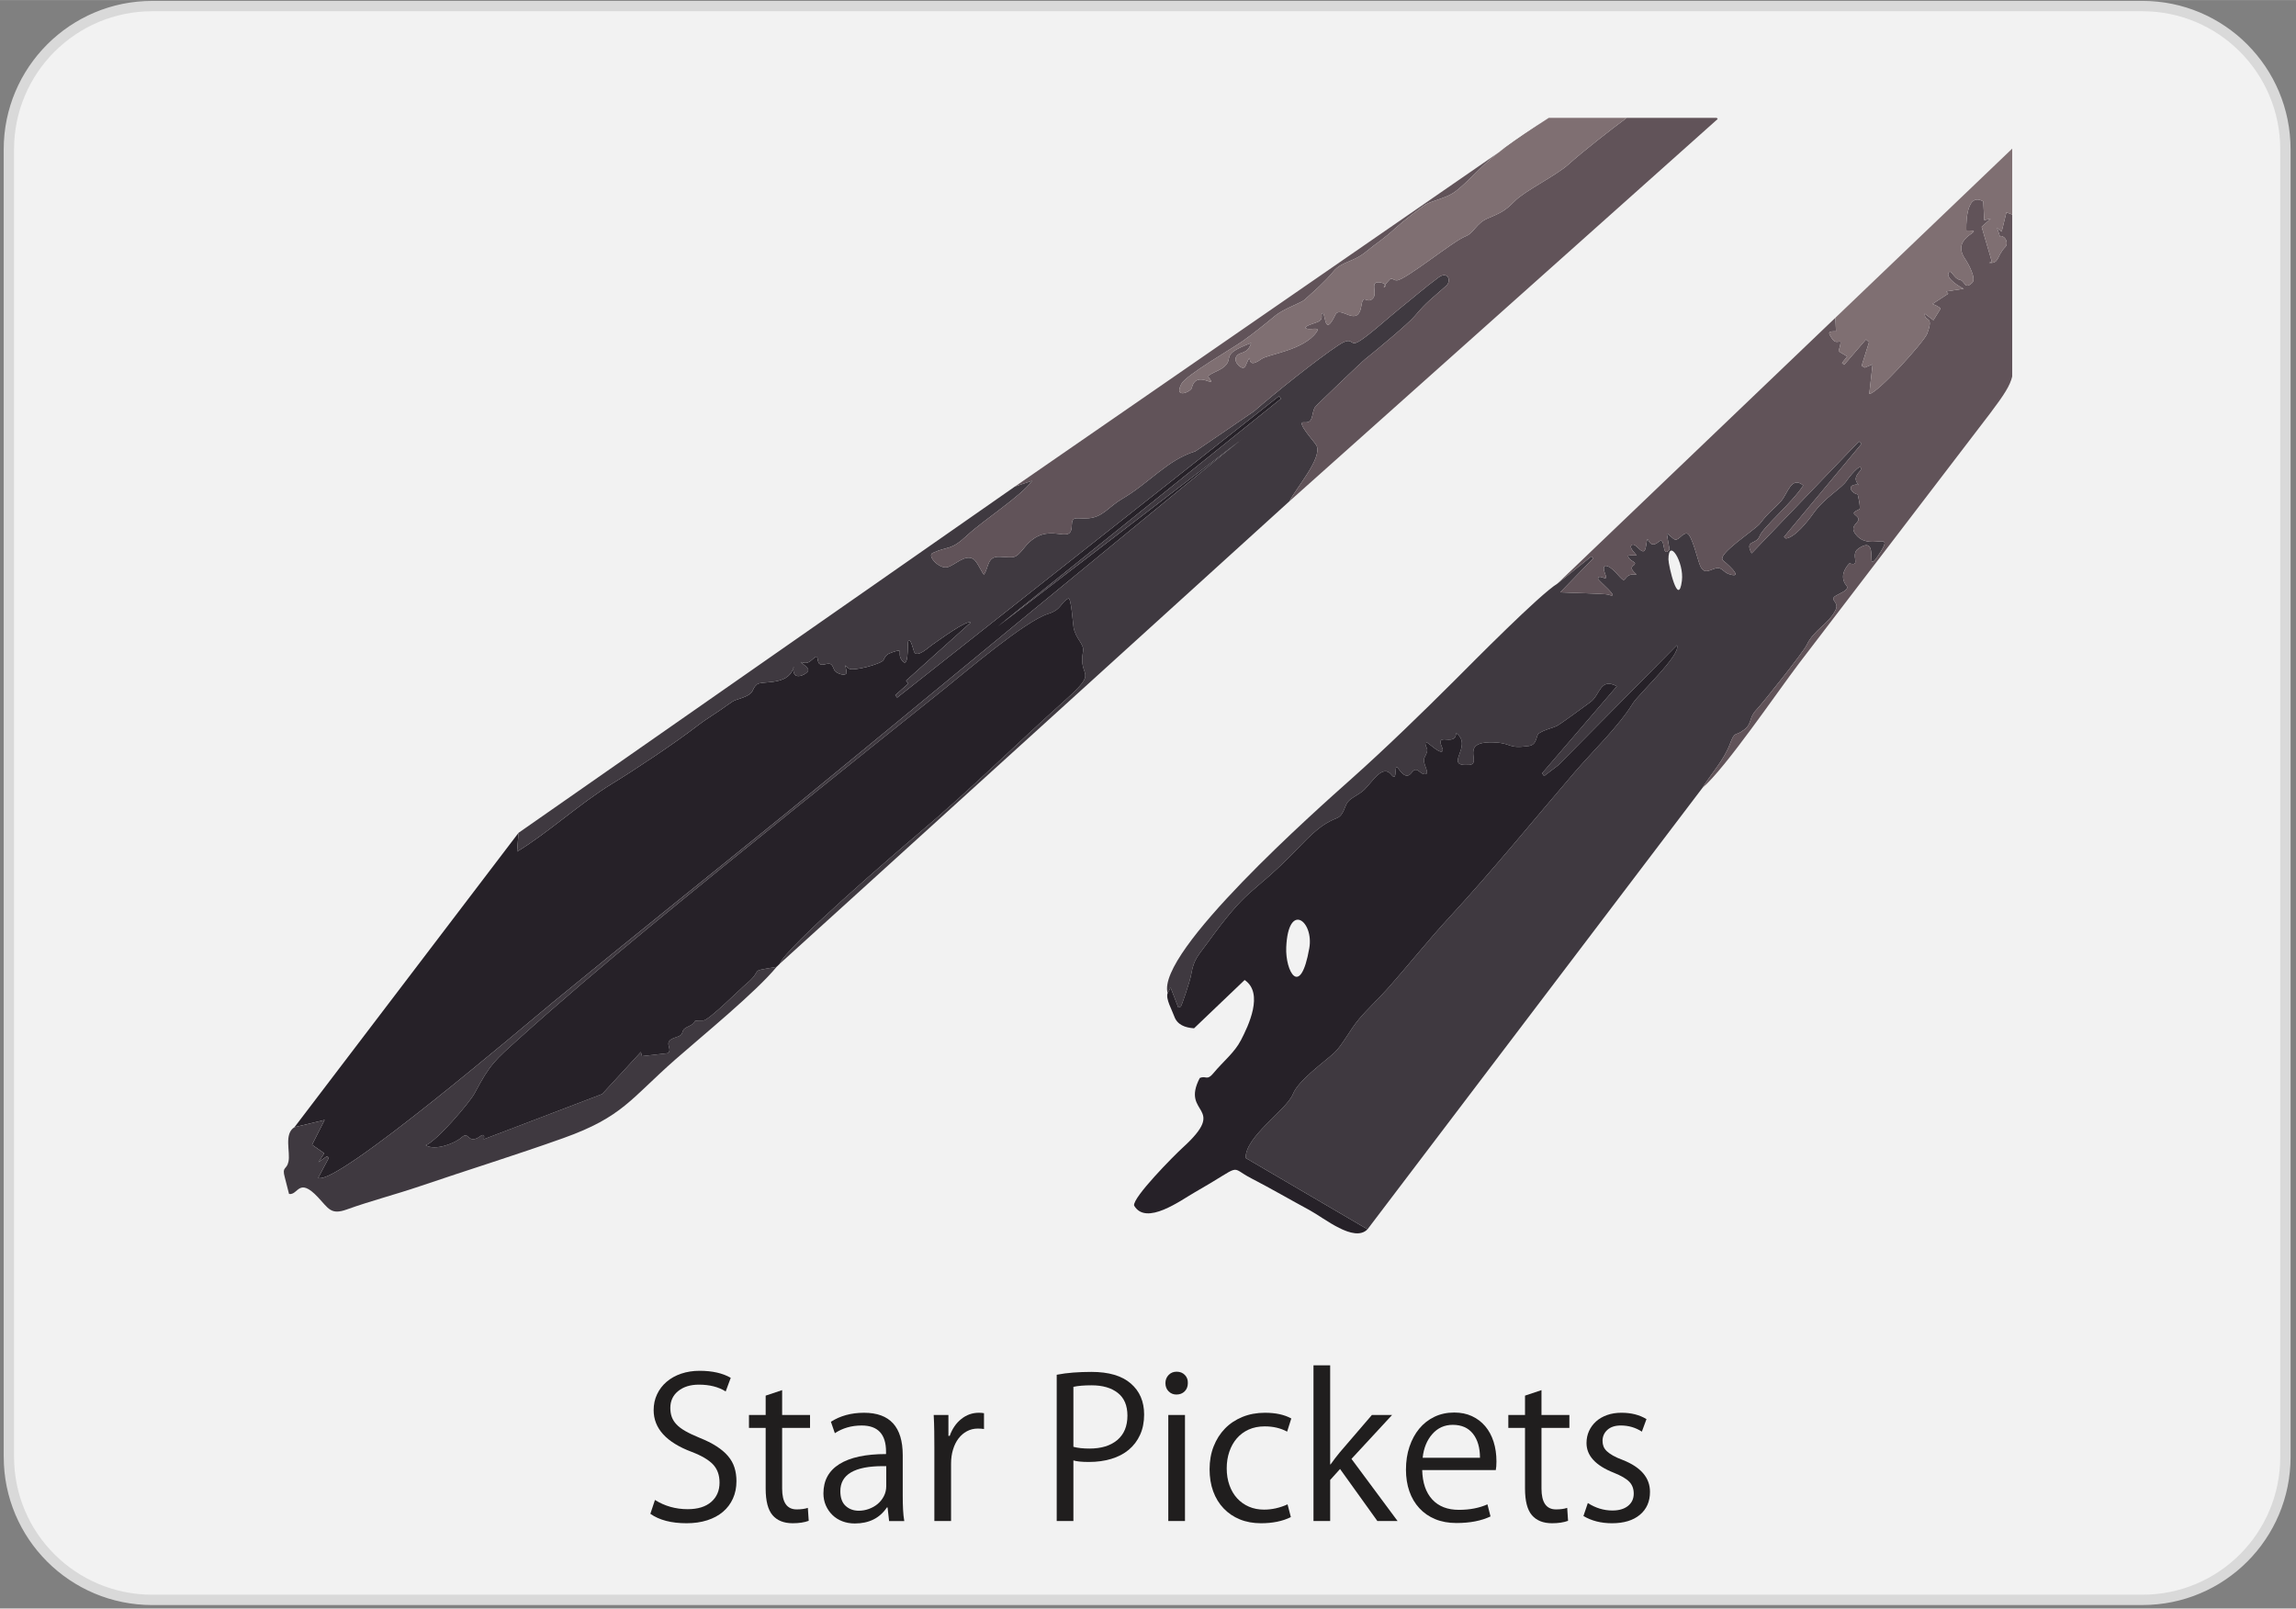 <?xml version="1.0" encoding="UTF-8"?>
<!DOCTYPE svg PUBLIC "-//W3C//DTD SVG 1.1//EN" "http://www.w3.org/Graphics/SVG/1.1/DTD/svg11.dtd">
<!-- Creator: CorelDRAW 2018 -->
<svg xmlns="http://www.w3.org/2000/svg" xml:space="preserve" width="2091px" height="1465px" version="1.1" style="shape-rendering:geometricPrecision; text-rendering:geometricPrecision; image-rendering:optimizeQuality; fill-rule:evenodd; clip-rule:evenodd"
viewBox="0 0 20910 14648.8"
 xmlns:xlink="http://www.w3.org/1999/xlink">
 <rect x="0" y="0" width="20910" height="14648.8" fill="#808080" stroke="none"/>
 <defs>
  <style type="text/css">
   <![CDATA[
    .str0 {stroke:black;stroke-width:9;stroke-linecap:round;stroke-linejoin:round;stroke-miterlimit:22.926}
    .fil4 {fill:#262128}
    .fil3 {fill:#3F3940}
    .fil5 {fill:#615359}
    .fil6 {fill:#7F6F72}
    .fil0 {fill:#F2F2F2}
    .fil2 {fill:#201E1E;fill-rule:nonzero}
    .fil1 {fill:#D9D9D9;fill-rule:nonzero}
   ]]>
  </style>
 </defs>
 <g id="Layer_x0020_1">
  <g id="_1423901432">
   <path class="fil0 str0" d="M80.8 1360c0,-720.9 584.6,-1305.4 1305.4,-1305.4l18124.5 0c720.8,0 1302.9,584.5 1302.9,1305.4l0 11907.1c0,720.8 -582.1,1302.9 -1302.9,1302.9l-18124.5 0c-720.8,0 -1305.4,-582.1 -1305.4,-1302.9l0 -11907.1z"/>
   <g>
    <path class="fil1" d="M1386.2 7.5l0 94.1 0 0 -64.8 1.7 -63.9 4.8 -62.9 8 -62 11.1 -60.9 14.1 -59.6 16.9 -58.5 19.8 -57.1 22.5 -55.7 25.2 -54.3 27.8 -52.7 30.3 -51 32.7 -49.4 35.1 -47.5 37.4 -45.7 39.6 -43.7 41.6 -41.7 43.7 -39.5 45.7 -37.4 47.6 -35.1 49.3 -32.7 51.1 -30.3 52.7 -27.8 54.2 -25.2 55.7 -22.6 57.2 -19.7 58.4 -17 59.7 -14.1 60.9 -11 61.9 -8 63 -4.9 63.9 -1.6 64.8 -94.1 0 1.7 -69.6 5.2 -68.6 8.6 -67.7 11.9 -66.6 15.2 -65.5 18.2 -64.1 21.2 -62.9 24.3 -61.4 27.1 -59.9 29.8 -58.4 32.6 -56.6 35.2 -54.9 37.7 -53 40.2 -51.1 42.5 -49 44.7 -47 47 -44.8 49.1 -42.5 51 -40.1 53.1 -37.7 54.8 -35.2 56.7 -32.6 58.3 -29.9 59.9 -27.1 61.5 -24.2 62.8 -21.3 64.2 -18.2 65.4 -15.1 66.7 -11.9 67.6 -8.6 68.7 -5.2 69.5 -1.8 0 0zm0 0c26,0 47.1,21.1 47.1,47.1 0,26 -21.1,47 -47.1,47l0 -94.1zm18124.5 94.1l-18124.5 0 0 -94.1 18124.5 0 0 0 0 94.1zm0 -94.1c26,0 47.1,21.1 47.1,47.1 0,26 -21.1,47 -47.1,47l0 -94.1zm1350 1352.5l-94.2 0 0 0 -1.6 -64.8 -4.8 -64 -8 -62.9 -11 -62 -14 -60.8 -16.9 -59.7 -19.7 -58.5 -22.5 -57.1 -25.1 -55.7 -27.7 -54.3 -30.2 -52.7 -32.6 -51.1 -35 -49.3 -37.2 -47.5 -39.5 -45.7 -41.6 -43.7 -43.6 -41.7 -45.5 -39.5 -47.4 -37.4 -49.3 -35.1 -50.9 -32.7 -52.6 -30.3 -54.2 -27.8 -55.6 -25.2 -57 -22.5 -58.4 -19.8 -59.6 -16.9 -60.8 -14.1 -61.9 -11.1 -62.9 -8 -63.9 -4.8 -64.8 -1.7 0 -94.1 69.5 1.8 68.7 5.2 67.6 8.6 66.6 11.9 65.4 15.1 64.1 18.2 62.8 21.3 61.3 24.2 59.9 27.1 58.2 29.9 56.5 32.6 54.8 35.2 52.9 37.7 51 40.1 48.9 42.5 46.9 44.8 44.6 47 42.4 49.1 40.1 51.1 37.6 53 35 54.8 32.5 56.7 29.8 58.3 27 59.9 24.1 61.5 21.2 62.8 18.2 64.2 15 65.4 11.9 66.6 8.5 67.7 5.2 68.6 1.8 69.6 0 0zm0 0c0,26 -21.1,47 -47.1,47 -26,0 -47.1,-21 -47.1,-47l94.2 0zm-94.2 11907.1l0 -11907.1 94.2 0 0 11907.1 0 0 -94.2 0zm94.2 0c0,26 -21.1,47.1 -47.1,47.1 -26,0 -47.1,-21.1 -47.1,-47.1l94.2 0zm-1350 1350l0 -94.2 0 0 64.8 -1.6 63.9 -4.8 62.9 -8 61.9 -11 60.8 -14 59.7 -16.9 58.3 -19.7 57.1 -22.5 55.6 -25.1 54.2 -27.7 52.5 -30.2 51 -32.6 49.2 -35 47.4 -37.2 45.6 -39.5 43.6 -41.5 41.5 -43.6 39.5 -45.6 37.2 -47.4 35 -49.2 32.6 -51 30.2 -52.6 27.7 -54.1 25.1 -55.6 22.5 -57.1 19.7 -58.4 16.9 -59.6 14 -60.8 11 -61.9 8 -62.9 4.8 -63.9 1.6 -64.8 94.2 0 -1.8 69.5 -5.2 68.6 -8.5 67.7 -11.9 66.5 -15 65.4 -18.2 64.1 -21.2 62.8 -24.1 61.4 -27 59.8 -29.8 58.2 -32.5 56.6 -35.1 54.7 -37.6 52.9 -40 51 -42.4 49 -44.7 46.8 -46.8 44.7 -49 42.4 -51 40 -52.9 37.6 -54.7 35.1 -56.6 32.5 -58.2 29.7 -59.8 27 -61.4 24.2 -62.8 21.2 -64.1 18.1 -65.4 15.1 -66.5 11.8 -67.7 8.6 -68.6 5.2 -69.5 1.8 0 0zm0 0c-26,0 -47.1,-21.1 -47.1,-47.1 0,-26 21.1,-47.1 47.1,-47.1l0 94.2zm-18124.5 -94.2l18124.5 0 0 94.2 -18124.5 0 0 0 0 -94.2zm0 94.2c-26,0 -47.1,-21.1 -47.1,-47.1 0,-26 21.1,-47.1 47.1,-47.1l0 94.2zm-1352.4 -1350l94.1 0 0 0 1.6 64.8 4.9 63.9 8 62.9 11 61.9 14.1 60.8 17 59.6 19.7 58.4 22.5 57 25.2 55.6 27.8 54.2 30.3 52.6 32.8 50.9 35.1 49.3 37.3 47.4 39.6 45.5 41.6 43.6 43.8 41.6 45.6 39.4 47.6 37.3 49.3 35 51.1 32.6 52.7 30.2 54.2 27.7 55.7 25.1 57.2 22.5 58.4 19.7 59.7 16.9 60.9 14 61.9 11 63 8 63.9 4.8 64.8 1.6 0 94.2 -69.5 -1.8 -68.7 -5.2 -67.6 -8.6 -66.6 -11.8 -65.5 -15.1 -64.1 -18.1 -62.9 -21.2 -61.4 -24.1 -59.9 -27 -58.4 -29.8 -56.6 -32.5 -54.9 -35.1 -53 -37.5 -51.1 -40.1 -49.1 -42.4 -46.9 -44.6 -44.8 -46.9 -42.5 -48.9 -40.2 -51 -37.7 -52.9 -35.2 -54.8 -32.5 -56.5 -29.9 -58.3 -27.1 -59.8 -24.2 -61.3 -21.3 -62.8 -18.2 -64.2 -15.2 -65.3 -11.9 -66.6 -8.6 -67.6 -5.2 -68.7 -1.7 -69.5 0 0zm0 0c0,-26 21,-47.1 47,-47.1 26,0 47.1,21.1 47.1,47.1l-94.1 0zm94.1 -11907.1l0 11907.1 -94.1 0 0 -11907.1 0 0 94.1 0zm-94.1 0c0,-26 21,-47.1 47,-47.1 26,0 47.1,21.1 47.1,47.1l-94.1 0z"/>
   </g>
  </g>
  <path class="fil2" d="M6706.9 13490c0,57.4 -10.6,109.7 -32,157.1 -21.3,47.3 -51.7,87.7 -91,121 -39.3,33.3 -87,59 -143,77 -56,18 -118.7,27 -188.1,27 -138.7,0 -248.7,-28.7 -330,-86l42 -126c89.3,56 188.7,84 298,84 92.1,0 163.4,-22 214.1,-66 50.7,-44 76,-102.7 76,-176.1 0,-68 -19.7,-123 -59,-165 -39.4,-42 -104.4,-80.3 -195.1,-115 -230.7,-86.7 -346,-213.4 -346,-380.1 0,-52 10.3,-100 31,-144 20.6,-44 49.6,-82 87,-114 37.3,-32.1 81.7,-56.7 133,-74.1 51.4,-17.3 107,-26 167.1,-26 116,0 210.7,21.4 284,64l-46 124.1c-65.3,-41.4 -146.7,-62 -244,-62 -77.4,0 -140.1,19.3 -188.1,58 -48,38.6 -72,90 -72,154 0,30.7 4.3,58 13,82 8.7,24 23,46.7 43,68 20,21.4 47,41.7 81,61 34,19.4 77,39.7 129.1,61.1 60,24 111.3,49.6 154,77 42.7,27.3 77.7,57 105,89 27.3,32 47,67 59,105 12,38 18,79.7 18,125z"/>
  <path id="1" class="fil2" d="M7377.1 13003.9l-254.1 0 0 552.2c0,126.6 44,190 132,190 41.4,0 75.4,-4.7 102.1,-14l8 118c-40,14.7 -88.7,22 -146.1,22 -80,0 -141,-24.3 -183,-73 -42,-48.7 -63,-129.7 -63,-243l0 -552.2 -152 0 0 -118 152 0 0 -176 150 -50 0 226 254.1 0 0 118z"/>
  <path id="2" class="fil2" d="M8097.2 13852.1l-14 -124 -6 0c-65.3,97.3 -162.7,146 -292,146 -41.4,0 -79.4,-6.6 -114.1,-20 -34.6,-13.3 -64.6,-32.3 -90,-57 -25.3,-24.7 -45.3,-53.7 -60,-87 -14.7,-33.4 -22,-70 -22,-110 0,-117.4 48.7,-206.4 146,-267.1 97.4,-60.7 238.7,-91 424.1,-91l0 -22c0,-158.7 -74,-238.1 -222,-238.1 -92,0 -173.4,23.4 -244.1,70.1l-36 -104.1c85.4,-54.7 186.1,-82 302.1,-82 234.7,0 352.1,128.7 352.1,386.1l0 370.1c0,46.6 1,89 3,127 2,38 5.6,72.4 11,103l-138.1 0zm-26 -500.1l-30 0c-258.7,0 -388.1,76 -388.1,228.1 0,60 16,104.6 48.1,134 32,29.3 72,44 120,44 30.6,0 61,-5.3 91,-16 30,-10.7 56.7,-25.7 80,-45 23.3,-19.3 42.4,-43 57,-71 14.7,-28 22,-59.4 22,-94l0 -180.1z"/>
  <path id="3" class="fil2" d="M8961.4 13013.9c-8,-1.3 -16.6,-2.3 -26,-3 -9.3,-0.6 -19.3,-1 -30,-1 -36,0 -69,8 -99,24 -30,16 -55.7,38.1 -77,66.1 -21.4,28 -38,61.6 -50,101 -12,39.3 -18,82.3 -18,129l0 522.1 -152.1 0 0 -672.1c0,-49.4 -0.3,-98.4 -1,-147.1 -0.6,-48.6 -2.3,-97.6 -5,-147l134.1 0 0 190.1 12 0c22.6,-64.1 57.6,-115.1 105,-153.1 47.3,-38 101,-57 161,-57 9.3,0 17.7,0.3 25,1 7.4,0.7 14.3,1.7 21,3l0 144z"/>
  <path id="4" class="fil2" d="M10419.7 12881.9c0,69.4 -12.3,131 -37,185.1 -24.6,54 -59,99.3 -103,136 -44,36.7 -97,64.3 -159,83 -62,18.7 -129.7,28 -203.1,28 -65.3,0 -112.7,-4.7 -142,-14l0 552.1 -152 0 0 -1332.3c48,-9.3 98.3,-16 151,-20 52.7,-4 107.7,-6 165,-6 157.4,0 276.8,35 358.1,105.1 81.4,70 122,164.3 122,283zm-152 10c0,-92 -29.3,-161 -88,-207 -58.7,-46 -138,-69 -238.1,-69 -69.3,0 -124.7,4.6 -166,14l0 546.1c38.7,10.6 87.4,16 146,16 108.1,0 192.7,-26 254.1,-78 61.3,-52.1 92,-126.1 92,-222.1z"/>
  <path id="5" class="fil2" d="M10817.8 12595.9c0,30.6 -9.6,55.6 -29,75 -19.3,19.3 -44.3,29 -75,29 -28,0 -51.7,-9.7 -71,-29 -19.4,-19.4 -29,-44.4 -29,-75 0,-29.4 9.6,-54.1 29,-74.1 19.3,-20 43.7,-30 73,-30 30.7,0 55.7,10 75,30 19.4,20 28.4,44.7 27,74.1zm-26 1256.2l-152 0 0 -966.2 152 0 0 966.2z"/>
  <path id="6" class="fil2" d="M11722 13037.9c-58.7,-32 -126.7,-48 -204,-48 -54.7,0 -103.4,9.7 -146.1,29 -42.6,19.4 -78.6,46 -108,80.1 -29.3,34 -52,74.3 -68,121 -16,46.7 -24,97.3 -24,152 0,56 8.3,107.4 25,154.1 16.7,46.6 40,86.3 70,119 30,32.7 65.7,58 107,76 41.4,18 87.4,27 138.1,27 72,0 143.3,-16 214,-48l30 116c-74.7,37.4 -165.3,56 -272,56 -70.7,0 -134.7,-11.6 -192.1,-35 -57.3,-23.3 -106.7,-56.7 -148,-100 -41.4,-43.4 -73,-95 -95,-155 -22,-60.1 -33,-127.4 -33,-202.1 0,-76 12.3,-145.3 37,-208 24.7,-62.7 59,-116.7 103,-162.1 44,-45.3 97,-80.6 159,-106 62,-25.3 130.4,-38 205.1,-38 97.3,0 177.3,17.3 240,52l-38 120z"/>
  <path id="7" class="fil2" d="M12728.2 13852.1l-184 0 -340.1 -474.1 -90 100 0 374.1 -152 0 0 -1418.3 152 0 0 902.2 4 0c13.4,-18.7 27,-37.3 41,-56 14,-18.7 28.4,-36.7 43,-54l292.1 -340.1 184 0 -370.1 400.1 420.1 566.1z"/>
  <path id="8" class="fil2" d="M13628.4 13310c0,32 -2,58 -6,78l-670.1 0c2.6,114.7 33,203.7 91,267.1 58,63.3 139,95 243.1,95 98.6,0 185.3,-16.7 260,-50l28 110c-84,40 -187.4,60 -310.1,60 -72,0 -136.3,-11.6 -193,-35 -56.7,-23.3 -105,-56.7 -145,-100 -40,-43.4 -70.4,-94.7 -91,-154 -20.7,-59.4 -31,-125.1 -31,-197.1 0,-76 10.6,-145.7 32,-209 21.3,-63.4 51,-118.1 89,-164.1 38,-46 84,-82 138,-108 54,-26 114.4,-39 181,-39 60.1,0 113.7,11 161.1,33 47.3,22 87.7,52.7 121,92 33.3,39.4 58.7,86.4 76,141.1 17.4,54.6 26,114.7 26,180zm-150 -34c0,-92 -21.3,-165 -64,-219.1 -42.7,-54 -104,-81 -184.1,-81 -74.6,0 -136.7,28 -186,84 -49.3,56.1 -78.7,128.1 -88,216.1l522.1 0z"/>
  <path id="9" class="fil2" d="M14292.6 13003.9l-254.1 0 0 552.2c0,126.6 44,190 132,190 41.4,0 75.4,-4.7 102.1,-14l8 118c-40,14.7 -88.7,22 -146.1,22 -80,0 -141,-24.3 -183,-73 -42,-48.7 -63,-129.7 -63,-243l0 -552.2 -152 0 0 -118 152 0 0 -176 150 -50 0 226 254.1 0 0 118z"/>
  <path id="10" class="fil2" d="M15026.7 13586.1c0,88 -30.7,157.7 -92,209 -61.3,51.3 -146,77 -254,77 -100.1,0 -186.8,-22 -260.1,-66l40 -118c70.7,45.3 145.4,68 224.1,68 60,0 107.3,-14 142,-42 34.7,-28 52,-65.4 52,-112 0,-44 -13.7,-80.1 -41,-108.1 -27.3,-28 -74.4,-55.3 -141,-82 -165.4,-65.3 -248.1,-155.3 -248.1,-270 0,-40 7.7,-76.7 23,-110.1 15.3,-33.3 36.7,-62.3 64,-87 27.4,-24.6 60.7,-44 100,-58 39.4,-14 83.1,-21 131.1,-21 89.3,0 165.3,19.3 228,58l-42 114c-57.3,-37.3 -121.3,-56 -192,-56 -52,0 -92.7,13.4 -122.1,40 -29.3,26.7 -44,60.1 -44,100.1 0,18.6 3,35.6 9,51 6,15.3 16,29.6 30,43 14,13.3 32.7,26.7 56.1,40 23.3,13.3 53,26.7 89,40 165.3,65.3 248,162 248,290.1z"/>
  <g>
   <path class="fil3" d="M15194.7 5093.9c0.1,-204.1 143.9,26 122.6,194.8 -31.9,252.1 -122.6,-140.1 -122.6,-194.8zm-1010.2 219.9c-165.7,102.5 -763.2,708.3 -937.7,882.8 -289.6,289.3 -632.5,622.6 -936.8,893.6 -313,278.8 -1781.7,1578.6 -1676.3,1954.5l27.5 -50.4 69.9 181.3 22.7 -8.8c5.5,-3.3 82.6,-220.2 96.2,-300.5 22.4,-132.8 67,-169.7 143,-274.5 380.7,-524.8 384.1,-421.2 767.4,-804.5 137.8,-137.8 239.4,-268.7 414.1,-336.8 62.1,-24.1 68.8,-102.1 97,-143.3 28.9,-42.2 108.1,-70.1 155.8,-117.8 75.8,-75.9 166.1,-233.4 244.8,-133.7 52.1,66 29.5,-67.8 46.8,-70.7 15.5,-2.5 74.3,134.5 136.8,52 52.4,-69.3 69.5,16 122.7,13.4 51.9,-2.5 -30.3,-104 -6,-149.7 52.2,-97.9 9.6,-73.9 8.4,-137.8 -0.5,-32.6 119.1,100.9 153.1,80 30.3,-18.5 -74.5,-122.1 38.3,-108.7 112.5,13.4 78,-67.8 93.4,-55.6 153.6,121.1 -130.3,304.7 116.3,286.7 122.4,-9 -109.7,-225.5 241.8,-203.5 147.7,9.3 110.8,58.8 300.6,31.2 77.4,-11.2 63.7,-97.3 90.3,-114.4 61.3,-39.3 104.4,-40.5 164.9,-68.6 29.5,-13.6 261.4,-185.2 305.2,-216.8 88.5,-63.7 87.3,-227.2 239.9,-143.6l-680.5 792 18 25.7 128 -97.5 1082.1 -1093.8c40.9,86.2 -347.8,441 -403.5,531.7 -128.5,209.3 -366.9,436.2 -531.4,628.1 -377.1,439.7 -744.4,892.2 -1136.3,1316.1 -189.8,205.2 -379.9,444 -566.8,653.9 -86.8,97.5 -180.8,182.9 -260,277.5 -78.5,93.6 -153,240.2 -223.1,304.4 -95.1,87.1 -325.6,249.9 -375.6,374.4 -60.3,150 -436.6,386.6 -430.6,583.9l1109.2 649.1 3050.7 -4020.8c80.4,-130 193,-251 246.8,-391.9 51.8,-135.9 43.1,-68.3 133.8,-138 70.5,-54.2 42.5,-108.5 105.4,-175.3 68.7,-72.9 434.6,-534.4 462.5,-594.8 64.8,-139.9 207.5,-195.9 265.6,-324.5 29.8,-66.1 -51.1,-83 -11.9,-116.6 27,-23.1 143.5,-58.9 110,-98.8 -84.5,-100.6 25.4,-204.3 26.3,-204 112.6,32.3 -0.1,-80.1 81.8,-135.5 218.3,-147.6 27.7,310.4 203.9,27 121.8,-196 -113.6,9.1 -235.2,-164.2 -54.5,-77.7 56,-101.5 27.1,-143.4 -23.6,-34.1 -76.4,-37.8 12.2,-76.6 15.6,-6.8 -13.8,-135.6 -15,-135.8 -47,-6.2 -93.9,-68.3 -36.8,-85.2 52.2,-15.5 56.6,24 28.2,-25.1 -32.6,-56.3 37.2,-99 38.6,-118.8 5,-73.4 -123.1,92.2 -128.1,100.9 -40.2,69.8 -203.3,155.4 -308.2,304.9 -48.8,69.6 -164,214.7 -247,225.3l-17.7 -14.8 705.9 -847.6 -23.1 -21.8 -977.8 1019.5c-65.5,-125.3 41.6,-75.4 72.5,-157.1 30,-79.3 297.4,-305.1 397.9,-461.5 -108,-90.9 -142.1,75.1 -200.5,140.9 -72.6,81.7 -109.3,95.9 -190.1,202.5 -47.8,63.2 -406.3,287.1 -339,339.7 1.6,1.2 207.5,171.6 58.6,126.2 -60.8,-18.5 -69.6,-71.5 -129.1,-53.9 -60.9,18.1 -102,55.9 -139,-24.4 -20.6,-45 -75,-284 -119.1,-293.2 -38.8,-8.1 -72.1,60.3 -107,55.7 -21.8,-2.8 -66.9,-58.9 -77.8,-55.8l25.3 146.2c-75.1,89.6 -31.5,-129.4 -98.4,-71.5 -107.2,93 -93.3,-117.5 -115.5,37.4 -19.6,136.7 -97.6,-57.3 -136.3,-0.6 -14.9,22 42.6,74.8 51.1,88.4 0.2,0.2 -68.6,-5 -79.1,3.9 12.5,56.9 98.8,51.6 46.7,89.7 -47.4,34.6 54.8,85.1 21.9,80.6 -88.2,-12 -91.5,56.1 -111.2,48.5 -32.3,-12.4 -102.7,-130.8 -166.6,-128.4 -33.7,26.7 22.2,97.3 5.9,111.8 -9.9,8.8 -66.7,-33.8 -69.8,5.7 -1.2,15.2 220.9,193 93,144.9 -24.4,-9.1 -367.5,-16.6 -437.2,-21l300 -309.2 -16.1 -18 -308.7 247.1z"/>
   <path class="fil4" d="M4722.4 7584.3l-2040.4 2680.7 274.7 -65.8 -114.6 225.9 110.9 77.9 -52.9 80.6 78.4 -54.8 16.6 14.9 -97.3 182.9c163.8,78.8 1882.5,-1389.4 2142.8,-1603.3 705.8,-580 1422.6,-1152.6 2132.3,-1728.5 407.1,-330.4 4138.8,-3411.6 4172.4,-3422.7l-2260.2 1733.8 2582 -2076.2 -18.4 -23.2 -3477.9 2746.3 -17.9 -22.3 118.4 -105 -19.4 -27.3 587.4 -528.5c-31.3,-30.2 -301.5,169.9 -349.9,202.6 -33.7,22.7 -135.5,121.7 -164.6,64.7 -0.2,-0.4 -39.6,-156.7 -54.4,-92.8 -7,29.8 8.5,269.2 -61.7,162 -39.3,-60.1 27.3,-102.9 -74.7,-68.8 -55.7,18.6 -67,29.2 -88.2,73.6 -16,33.5 -274.3,105.5 -315.8,77.2 -49.9,-34.1 -32,-56.3 -20.4,31.4 5.9,45.3 -94.7,17.4 -111.2,-17.6 -23.1,-49.3 -20.7,-68.9 -89.7,-51.8 -91.4,22.5 -41.2,-96.3 -84.9,-65.3 -41.7,29.5 -58.8,66.8 -120.6,46.4 -43.7,-14.4 56.4,37 57.9,70 1.5,31.5 -111.8,90.5 -130.7,27.7 -19.9,-66.4 19.3,-78.1 -21,-9.6 -71,120.9 -277.5,79.6 -315.8,112.9 -55,47.7 -13.8,76.7 -123.7,118.5 -70.2,26.7 -74.9,17.9 -138.7,65.3 -98.8,73.4 -181.6,117.8 -285.1,197.5 -197,151.5 -556.9,392.1 -772.8,524 -289.4,176.7 -595.3,457.1 -864.3,617.6l13.4 -170.9z"/>
   <path class="fil3" d="M9243.4 4430.2l-4521 3154.1 -13.4 170.9c269,-160.5 574.9,-440.9 864.3,-617.6 215.9,-131.9 575.8,-372.5 772.8,-524 103.5,-79.7 186.3,-124.1 285.1,-197.5 63.8,-47.4 68.5,-38.6 138.7,-65.3 109.9,-41.8 68.7,-70.8 123.7,-118.5 38.3,-33.3 244.8,8 315.8,-112.9 40.3,-68.5 1.1,-56.8 21,9.6 18.9,62.8 132.2,3.8 130.7,-27.7 -1.5,-33 -101.6,-84.4 -57.9,-70 61.8,20.4 78.9,-16.9 120.6,-46.4 43.7,-31 -6.5,87.8 84.9,65.3 69,-17.1 66.6,2.5 89.7,51.8 16.5,35 117.1,62.9 111.2,17.6 -11.6,-87.7 -29.5,-65.5 20.4,-31.4 41.5,28.3 299.8,-43.7 315.8,-77.2 21.2,-44.4 32.5,-55 88.2,-73.6 102,-34.1 35.4,8.7 74.7,68.8 70.2,107.2 54.7,-132.2 61.7,-162 14.8,-63.9 54.2,92.4 54.4,92.8 29.1,57 130.9,-42 164.6,-64.7 48.4,-32.7 318.6,-232.8 349.9,-202.6l-587.4 528.5 19.4 27.3 -118.4 105 17.9 22.3 3477.9 -2746.3 18.4 23.2 -2582 2076.2 2260.2 -1733.8c-33.6,11.1 -3765.3,3092.3 -4172.4,3422.7 -709.7,575.9 -1426.5,1148.5 -2132.3,1728.5 -260.3,213.9 -1979,1682.1 -2142.8,1603.3l97.3 -182.9 -16.6 -14.9 -78.4 54.8 52.9 -80.6 -110.9 -77.9 114.6 -225.9 -274.7 65.8c-99.3,61.3 -35.2,225.4 -55.1,315.1 -17,76.6 -61,40.5 -33.4,141.4 3.6,13.1 38.3,150.9 38.8,151.6 84.3,14.2 85.5,-158.9 263.1,29.6 97.8,103.9 117.4,164.1 263.6,111.4 213.3,-76.9 444.7,-136.5 661.8,-210.4 436.9,-148.7 875.3,-284.1 1310.7,-439.7 540.8,-193.4 611.6,-357.9 1022.1,-718.3 242.5,-212.9 732.5,-612.9 919.4,-841 -280.4,48.2 -102.4,11.4 -282.6,160.2 -44.5,36.7 -336.9,328 -384.2,328.2 -139.1,0.5 -28.1,5 -140.1,56 -86.8,39.6 -14.6,67.5 -108.3,96.6 -132.8,41.2 -28.9,94.5 -71.9,144.6l-239.5 27.8 -9.9 -38.1 -352.9 383.3 -1078.2 411.5c-3.5,13.9 7.5,-20.8 2.1,-32.6 -8.6,-18.8 -43.3,12.9 -54.3,18.8 -95.9,51.3 -81.6,-62.6 -148.2,-3.8 -64.9,57.3 -243.6,124.8 -328.2,72.3 98,-34.1 401.8,-390.2 446,-473.9 142.3,-269.5 186.3,-301 410.9,-503.2 362.1,-326 788.3,-687.8 1166.5,-998.8 888.7,-730.7 1800.9,-1461.5 2700.7,-2180.9 182.6,-146 734.1,-617.1 943.9,-682.5 124.7,-38.9 112.3,-101.7 184,-140.1 27,-14.4 41.9,232.1 48.7,265.8 21.4,106.4 98.6,148.3 85.7,216.7 -47.7,253.5 156.4,157.8 -162.5,443.4 -447,400.3 -884.4,834.5 -1343.1,1220.5 -187.6,157.8 -1212.1,1041.4 -1254,1178.1l4640.4 -4210.9c61,-122.9 297.2,-389.4 246.9,-504.1 -14.2,-32.5 -197.1,-223.3 -113.3,-214.1 89.5,9.8 62.5,-80.4 99,-138.9 8.4,-13.6 423.4,-410.9 458.2,-438.2 79.6,-62.6 390,-320.1 446.9,-387.9 117.5,-140.2 166,-166.8 290,-279.4 49.5,-45 12.5,-135.9 -69.5,-75.8 -124.4,91.3 -239.9,192.6 -360.2,288.4 -86.8,69.2 -301,264.5 -381.1,302.9 -72.8,34.9 -34.5,-63.4 -173.6,28.1 -190.7,125.5 -585.6,441.5 -764.5,598.6 -4.2,3.7 -533.4,365.3 -536.2,366.1 -259,80 -418.4,289 -672.6,436.6 -112.9,65.6 -170.8,163.9 -301.1,173.5 -113.2,8.5 -150,-28.5 -152.3,68.2 -4.8,195.2 -215.6,-67.8 -428.4,195.3 -90.7,112.1 -89.7,93.2 -226.5,87 -113.7,-5.2 -98.7,86 -141.7,159.7 -10.3,17.6 -56.5,-109.1 -98,-137.5 -75.6,-51.5 -170.9,57.4 -239.6,73.3 -73.6,17 -187.1,-104.7 -132,-130.1 149.7,-68.7 158.9,-16.2 315.3,-162 147.2,-137.3 493.8,-359.2 589.7,-495l-156 51.8z"/>
   <path class="fil4" d="M11924 8634.6c-81.2,463.9 -219.9,211.1 -210,-9 18.7,-420.1 253.1,-237 210,9zm-1290.3 410.1c-19.2,51.3 40.7,154.7 60.1,210 27.2,78 98.1,103.9 180.7,109.7l460.6 -439.9c177.1,120.5 34.4,416.6 -33.6,547.9 -59.1,114.2 -160,191.4 -250.3,300.2 -61.4,74 -64.1,19 -124.9,44.7 -178.1,342.7 267.8,249.1 -155.7,634.6 -78.1,71.1 -455.2,451.6 -442.3,526.7 108.2,188.2 425.7,-48 550.1,-118.9 461.1,-262.8 304.4,-238.4 518.8,-128 177.5,91.4 354.4,194.7 530.5,289.7 132.1,71.3 403.4,298.6 526.4,173.7l-1109.2 -649.1c-6,-197.3 370.3,-433.9 430.6,-583.9 50,-124.5 280.5,-287.3 375.6,-374.4 70.1,-64.2 144.6,-210.8 223.1,-304.4 79.2,-94.6 173.2,-180 260,-277.5 186.9,-209.9 377,-448.7 566.8,-653.9 391.9,-423.9 759.2,-876.4 1136.3,-1316.1 164.5,-191.9 402.9,-418.8 531.4,-628.1 55.7,-90.7 444.4,-445.5 403.5,-531.7l-1082.1 1093.8 -128 97.5 -18 -25.7 680.5 -792c-152.6,-83.6 -151.4,79.9 -239.9,143.6 -43.8,31.6 -275.7,203.2 -305.2,216.8 -60.5,28.1 -103.6,29.3 -164.9,68.6 -26.6,17.1 -12.9,103.2 -90.3,114.4 -189.8,27.6 -152.9,-21.9 -300.6,-31.2 -351.5,-22 -119.4,194.5 -241.8,203.5 -246.6,18 37.3,-165.6 -116.3,-286.7 -15.4,-12.2 19.1,69 -93.4,55.6 -112.8,-13.4 -8,90.2 -38.3,108.7 -34,20.9 -153.6,-112.6 -153.1,-80 1.2,63.9 43.8,39.9 -8.4,137.8 -24.3,45.7 57.9,147.2 6,149.7 -53.2,2.6 -70.3,-82.7 -122.7,-13.4 -62.5,82.5 -121.3,-54.5 -136.8,-52 -17.3,2.9 5.3,136.7 -46.8,70.7 -78.7,-99.7 -169,57.8 -244.8,133.7 -47.7,47.7 -126.9,75.6 -155.8,117.8 -28.2,41.2 -34.9,119.2 -97,143.3 -174.7,68.1 -276.3,199 -414.1,336.8 -383.3,383.3 -386.7,279.7 -767.4,804.5 -76,104.8 -120.6,141.7 -143,274.5 -13.6,80.3 -90.7,297.2 -96.2,300.5l-22.7 8.8 -69.9 -181.3 -27.5 50.4z"/>
   <path class="fil4" d="M7073 8804.7l30.6 -30.1c41.9,-136.7 1066.4,-1020.3 1254,-1178.1 458.7,-386 896.1,-820.2 1343.1,-1220.5 318.9,-285.6 114.8,-189.9 162.5,-443.4 12.9,-68.4 -64.3,-110.3 -85.7,-216.7 -6.8,-33.7 -21.7,-280.2 -48.7,-265.8 -71.7,38.4 -59.3,101.2 -184,140.1 -209.8,65.4 -761.3,536.5 -943.9,682.5 -899.8,719.4 -1812,1450.2 -2700.7,2180.9 -378.2,311 -804.4,672.8 -1166.5,998.8 -224.6,202.2 -268.6,233.7 -410.9,503.2 -44.2,83.7 -348,439.8 -446,473.9 84.6,52.5 263.3,-15 328.2,-72.3 66.6,-58.8 52.3,55.1 148.2,3.8 11,-5.9 45.7,-37.6 54.3,-18.8 5.4,11.8 -5.6,46.5 -2.1,32.6l1078.2 -411.5 352.9 -383.3 9.9 38.1 239.5 -27.8c43,-50.1 -60.9,-103.4 71.9,-144.6 93.7,-29.1 21.5,-57 108.3,-96.6 112,-51 1,-55.5 140.1,-56 47.3,-0.2 339.7,-291.5 384.2,-328.2 180.2,-148.8 2.2,-112 282.6,-160.2z"/>
   <path class="fil5" d="M9243.4 4430.2l156 -51.8c-95.9,135.8 -442.5,357.7 -589.7,495 -156.4,145.8 -165.6,93.3 -315.3,162 -55.1,25.4 58.4,147.1 132,130.1 68.7,-15.9 164,-124.8 239.6,-73.3 41.5,28.4 87.7,155.1 98,137.5 43,-73.7 28,-164.9 141.7,-159.7 136.8,6.2 135.8,25.1 226.5,-87 212.8,-263.1 423.6,-0.1 428.4,-195.3 2.3,-96.7 39.1,-59.7 152.3,-68.2 130.3,-9.6 188.2,-107.9 301.1,-173.5 254.2,-147.6 413.6,-356.6 672.6,-436.6 2.8,-0.8 532,-362.4 536.2,-366.1 178.9,-157.1 573.8,-473.1 764.5,-598.6 139.1,-91.5 100.8,6.8 173.6,-28.1 80.1,-38.4 294.3,-233.7 381.1,-302.9 120.3,-95.8 235.8,-197.1 360.2,-288.4 82,-60.1 119,30.8 69.5,75.8 -124,112.6 -172.5,139.2 -290,279.4 -56.9,67.8 -367.3,325.3 -446.9,387.9 -34.8,27.3 -449.8,424.6 -458.2,438.2 -36.5,58.5 -9.5,148.7 -99,138.9 -83.8,-9.2 99.1,181.6 113.3,214.1 50.3,114.7 -185.9,381.2 -246.9,504.1l3899.6 -3480.9 -8.8 -9.8 -820.2 0c-137.6,101.1 -405.7,311.1 -527.8,421.7 -116.7,105.8 -399.4,242 -491.5,336.2 -88.8,90.7 -132.1,109.1 -246,157.1 -107.8,45.4 -124.5,134.9 -204.3,164.5 -106.2,39.3 -543.6,396.5 -623.1,400.1 -32.2,1.5 -45.6,-27.9 -64.5,-8.4 -127.4,131.6 24.2,49.5 -80.7,29 -112.2,-22 -29,89.1 -70.9,140.4 -53.1,65 -89.4,-47.7 -106.6,66 -32.7,217.2 -193.6,-6.5 -237.8,86.7 -111.7,235.3 -86.1,-67.1 -123.7,-7.7 -6.1,9.8 11,45.6 -22.3,65.5 -31.7,18.9 -111.4,33.1 -128.4,59.2 25.4,33.7 146.7,-20.8 102.5,41.3 -118.7,166.8 -440.5,199.9 -502.2,244.8 -171.6,124.9 -59.2,-126.2 -146,65.4 -21.7,47.8 -110.3,-34.7 -84.9,-83.6 30.5,-58.7 104,-15 137.5,-127.8 -289,109.1 -150.8,131.1 -243.6,214.9 -49,44.3 -163.9,70.2 -142.6,98.2 92.9,122 -113.7,-81.9 -153.7,96 -8.2,36.3 -167.9,103.3 -94.8,-37.4 41.7,-80.2 465.7,-323.3 560.4,-390.9 103.2,-73.7 192.5,-145.8 289.6,-226.1 85.9,-71 238.4,-118.4 271.9,-149.1 92.1,-84.3 182.5,-160.4 261.6,-256.7 76.6,-93.4 179.3,-82.9 298.3,-181 108,-89.1 156.7,-111.5 277.6,-223.7 42.8,-39.6 215.1,-174.1 264.6,-205.4 48.6,-30.8 169.3,-54.3 249,-103.8 70,-43.5 204.9,-183.1 270.9,-246.6 158.5,-152.6 414.6,-314.2 601.4,-438.8l-4861.1 3357.2z"/>
   <path class="fil5" d="M16715 2893.4l-2530.5 2420.4 308.7 -247.1 16.1 18 -300 309.2c69.7,4.4 412.8,11.9 437.2,21 127.9,48.1 -94.2,-129.7 -93,-144.9 3.1,-39.5 59.9,3.1 69.8,-5.7 16.3,-14.5 -39.6,-85.1 -5.9,-111.8 63.9,-2.4 134.3,116 166.6,128.4 19.7,7.6 23,-60.5 111.2,-48.5 32.9,4.5 -69.3,-46 -21.9,-80.6 52.1,-38.1 -34.2,-32.8 -46.7,-89.7 10.5,-8.9 79.3,-3.7 79.1,-3.9 -8.5,-13.6 -66,-66.4 -51.1,-88.4 38.7,-56.7 116.7,137.3 136.3,0.6 22.2,-154.9 8.3,55.6 115.5,-37.4 66.9,-57.9 23.3,161.1 98.4,71.5l-25.3 -146.2c10.9,-3.1 56,53 77.8,55.8 34.9,4.6 68.2,-63.8 107,-55.7 44.1,9.2 98.5,248.2 119.1,293.2 37,80.3 78.1,42.5 139,24.4 59.5,-17.6 68.3,35.4 129.1,53.9 148.9,45.4 -57,-125 -58.6,-126.2 -67.3,-52.6 291.2,-276.5 339,-339.7 80.8,-106.6 117.5,-120.8 190.1,-202.5 58.4,-65.8 92.5,-231.8 200.5,-140.9 -100.5,156.4 -367.9,382.2 -397.9,461.5 -30.9,81.7 -138,31.8 -72.5,157.1l977.8 -1019.5 23.1 21.8 -705.9 847.6 17.7 14.8c83,-10.6 198.2,-155.7 247,-225.3 104.9,-149.5 268,-235.1 308.2,-304.9 5,-8.7 133.1,-174.3 128.1,-100.9 -1.4,19.8 -71.2,62.5 -38.6,118.8 28.4,49.1 24,9.6 -28.2,25.1 -57.1,16.9 -10.2,79 36.8,85.2 1.2,0.2 30.6,129 15,135.8 -88.6,38.8 -35.8,42.5 -12.2,76.6 28.9,41.9 -81.6,65.7 -27.1,143.4 121.6,173.3 357,-31.8 235.2,164.2 -176.2,283.4 14.4,-174.6 -203.9,-27 -81.9,55.4 30.8,167.8 -81.8,135.5 -0.9,-0.3 -110.8,103.4 -26.3,204 33.5,39.9 -83,75.7 -110,98.8 -39.2,33.6 41.7,50.5 11.9,116.6 -58.1,128.6 -200.8,184.6 -265.6,324.5 -27.9,60.4 -393.8,521.9 -462.5,594.8 -62.9,66.8 -34.9,121.1 -105.4,175.3 -90.7,69.7 -82,2.1 -133.8,138 -53.8,140.9 -166.4,261.9 -246.8,391.9 210.6,-180.1 679,-869.6 878.3,-1132.1l1741.9 -2279c127.3,-168.8 180.4,-251 200.4,-334.7l0 -465.1 0 -63.2 0 -678.7 0 -268.3 -52.8 -19.7 -43.1 175.4 -42.2 -34.2c49.1,131.2 3.8,53.9 54,79.6 36.7,18.8 43.1,72.6 22.1,93.7 -81.4,81.6 -53.4,156 -149.7,144.2l26.9 -7.7 -93.4 -319.4 82.5 -74.6 -58.9 13.9 -8.9 -170.2c-169.8,-99.9 -155.1,264.8 -153.7,264.8 212.4,-3.6 -157.5,46 -12.2,257.2 27.2,39.6 105.3,179.8 66.2,217.6 -74,71.4 -62.4,-18.6 -118,-27.5 -48.6,-7.7 -79,-107.4 -99.3,-59.1 -20.8,49.7 100.6,124 139.4,141.7l-160.5 24.9 19.3 20.2 -143 93.4c19.5,9.9 64.1,25 72.5,44.1l-64.7 104.1 -78.6 -59.1c-3.1,79.9 87.4,8.3 21.4,182.8 -26.9,71.1 -453.4,546.2 -526.9,547.3l30.1 -269.3 -70.9 30.4 -28.8 -17.2 67.6 -215.4 -27.7 -24.4 -199.1 231.2 -19.4 -17 46.9 -59.1 -78.6 -46.8c47.4,-160.4 -6.2,-40.7 -55.7,-110.3 -47.8,-67.3 -36.2,-72.7 32.8,-71.3l-6 -124z"/>
   <path class="fil6" d="M14814.6 1073l-710.1 0c-186.8,124.6 -442.9,286.2 -601.4,438.8 -66,63.5 -200.9,203.1 -270.9,246.6 -79.7,49.5 -200.4,73 -249,103.8 -49.5,31.3 -221.8,165.8 -264.6,205.4 -120.9,112.2 -169.6,134.6 -277.6,223.7 -119,98.1 -221.7,87.6 -298.3,181 -79.1,96.3 -169.5,172.4 -261.6,256.7 -33.5,30.7 -186,78.1 -271.9,149.1 -97.1,80.3 -186.4,152.4 -289.6,226.1 -94.7,67.6 -518.7,310.7 -560.4,390.9 -73.1,140.7 86.6,73.7 94.8,37.4 40,-177.9 246.6,26 153.7,-96 -21.3,-28 93.6,-53.9 142.6,-98.2 92.8,-83.8 -45.4,-105.8 243.6,-214.9 -33.5,112.8 -107,69.1 -137.5,127.8 -25.4,48.9 63.2,131.4 84.9,83.6 86.8,-191.6 -25.6,59.5 146,-65.4 61.7,-44.9 383.5,-78 502.2,-244.8 44.2,-62.1 -77.1,-7.6 -102.5,-41.3 17,-26.1 96.7,-40.3 128.4,-59.2 33.3,-19.9 16.2,-55.7 22.3,-65.5 37.6,-59.4 12,243 123.7,7.7 44.2,-93.2 205.1,130.5 237.8,-86.7 17.2,-113.7 53.5,-1 106.6,-66 41.9,-51.3 -41.3,-162.4 70.9,-140.4 104.9,20.5 -46.7,102.6 80.7,-29 18.9,-19.5 32.3,9.9 64.5,8.4 79.5,-3.6 516.9,-360.8 623.1,-400.1 79.8,-29.6 96.5,-119.1 204.3,-164.5 113.9,-48 157.2,-66.4 246,-157.1 92.1,-94.2 374.8,-230.4 491.5,-336.2 122.1,-110.6 390.2,-320.6 527.8,-421.7z"/>
   <path class="fil6" d="M16715 2893.4l6 124c-69,-1.4 -80.6,4 -32.8,71.3 49.5,69.6 103.1,-50.1 55.7,110.3l78.6 46.8 -46.9 59.1 19.4 17 199.1 -231.2 27.7 24.4 -67.6 215.4 28.8 17.2 70.9 -30.4 -30.1 269.3c73.5,-1.1 500,-476.2 526.9,-547.3 66,-174.5 -24.5,-102.9 -21.4,-182.8l78.6 59.1 64.7 -104.1c-8.4,-19.1 -53,-34.2 -72.5,-44.1l143 -93.4 -19.3 -20.2 160.5 -24.9c-38.8,-17.7 -160.2,-92 -139.4,-141.7 20.3,-48.3 50.7,51.4 99.3,59.1 55.6,8.9 44,98.9 118,27.5 39.1,-37.8 -39,-178 -66.2,-217.6 -145.3,-211.2 224.6,-260.8 12.2,-257.2 -1.4,0 -16.1,-364.7 153.7,-264.8l8.9 170.2 58.9 -13.9 -82.5 74.6 93.4 319.4 -26.9 7.7c96.3,11.8 68.3,-62.6 149.7,-144.2 21,-21.1 14.6,-74.9 -22.1,-93.7 -50.2,-25.7 -4.9,51.6 -54,-79.6l42.2 34.2 43.1 -175.4 52.8 19.7 0 -600.2 -1610.4 1540.4z"/>
  </g>
 </g>
</svg>

